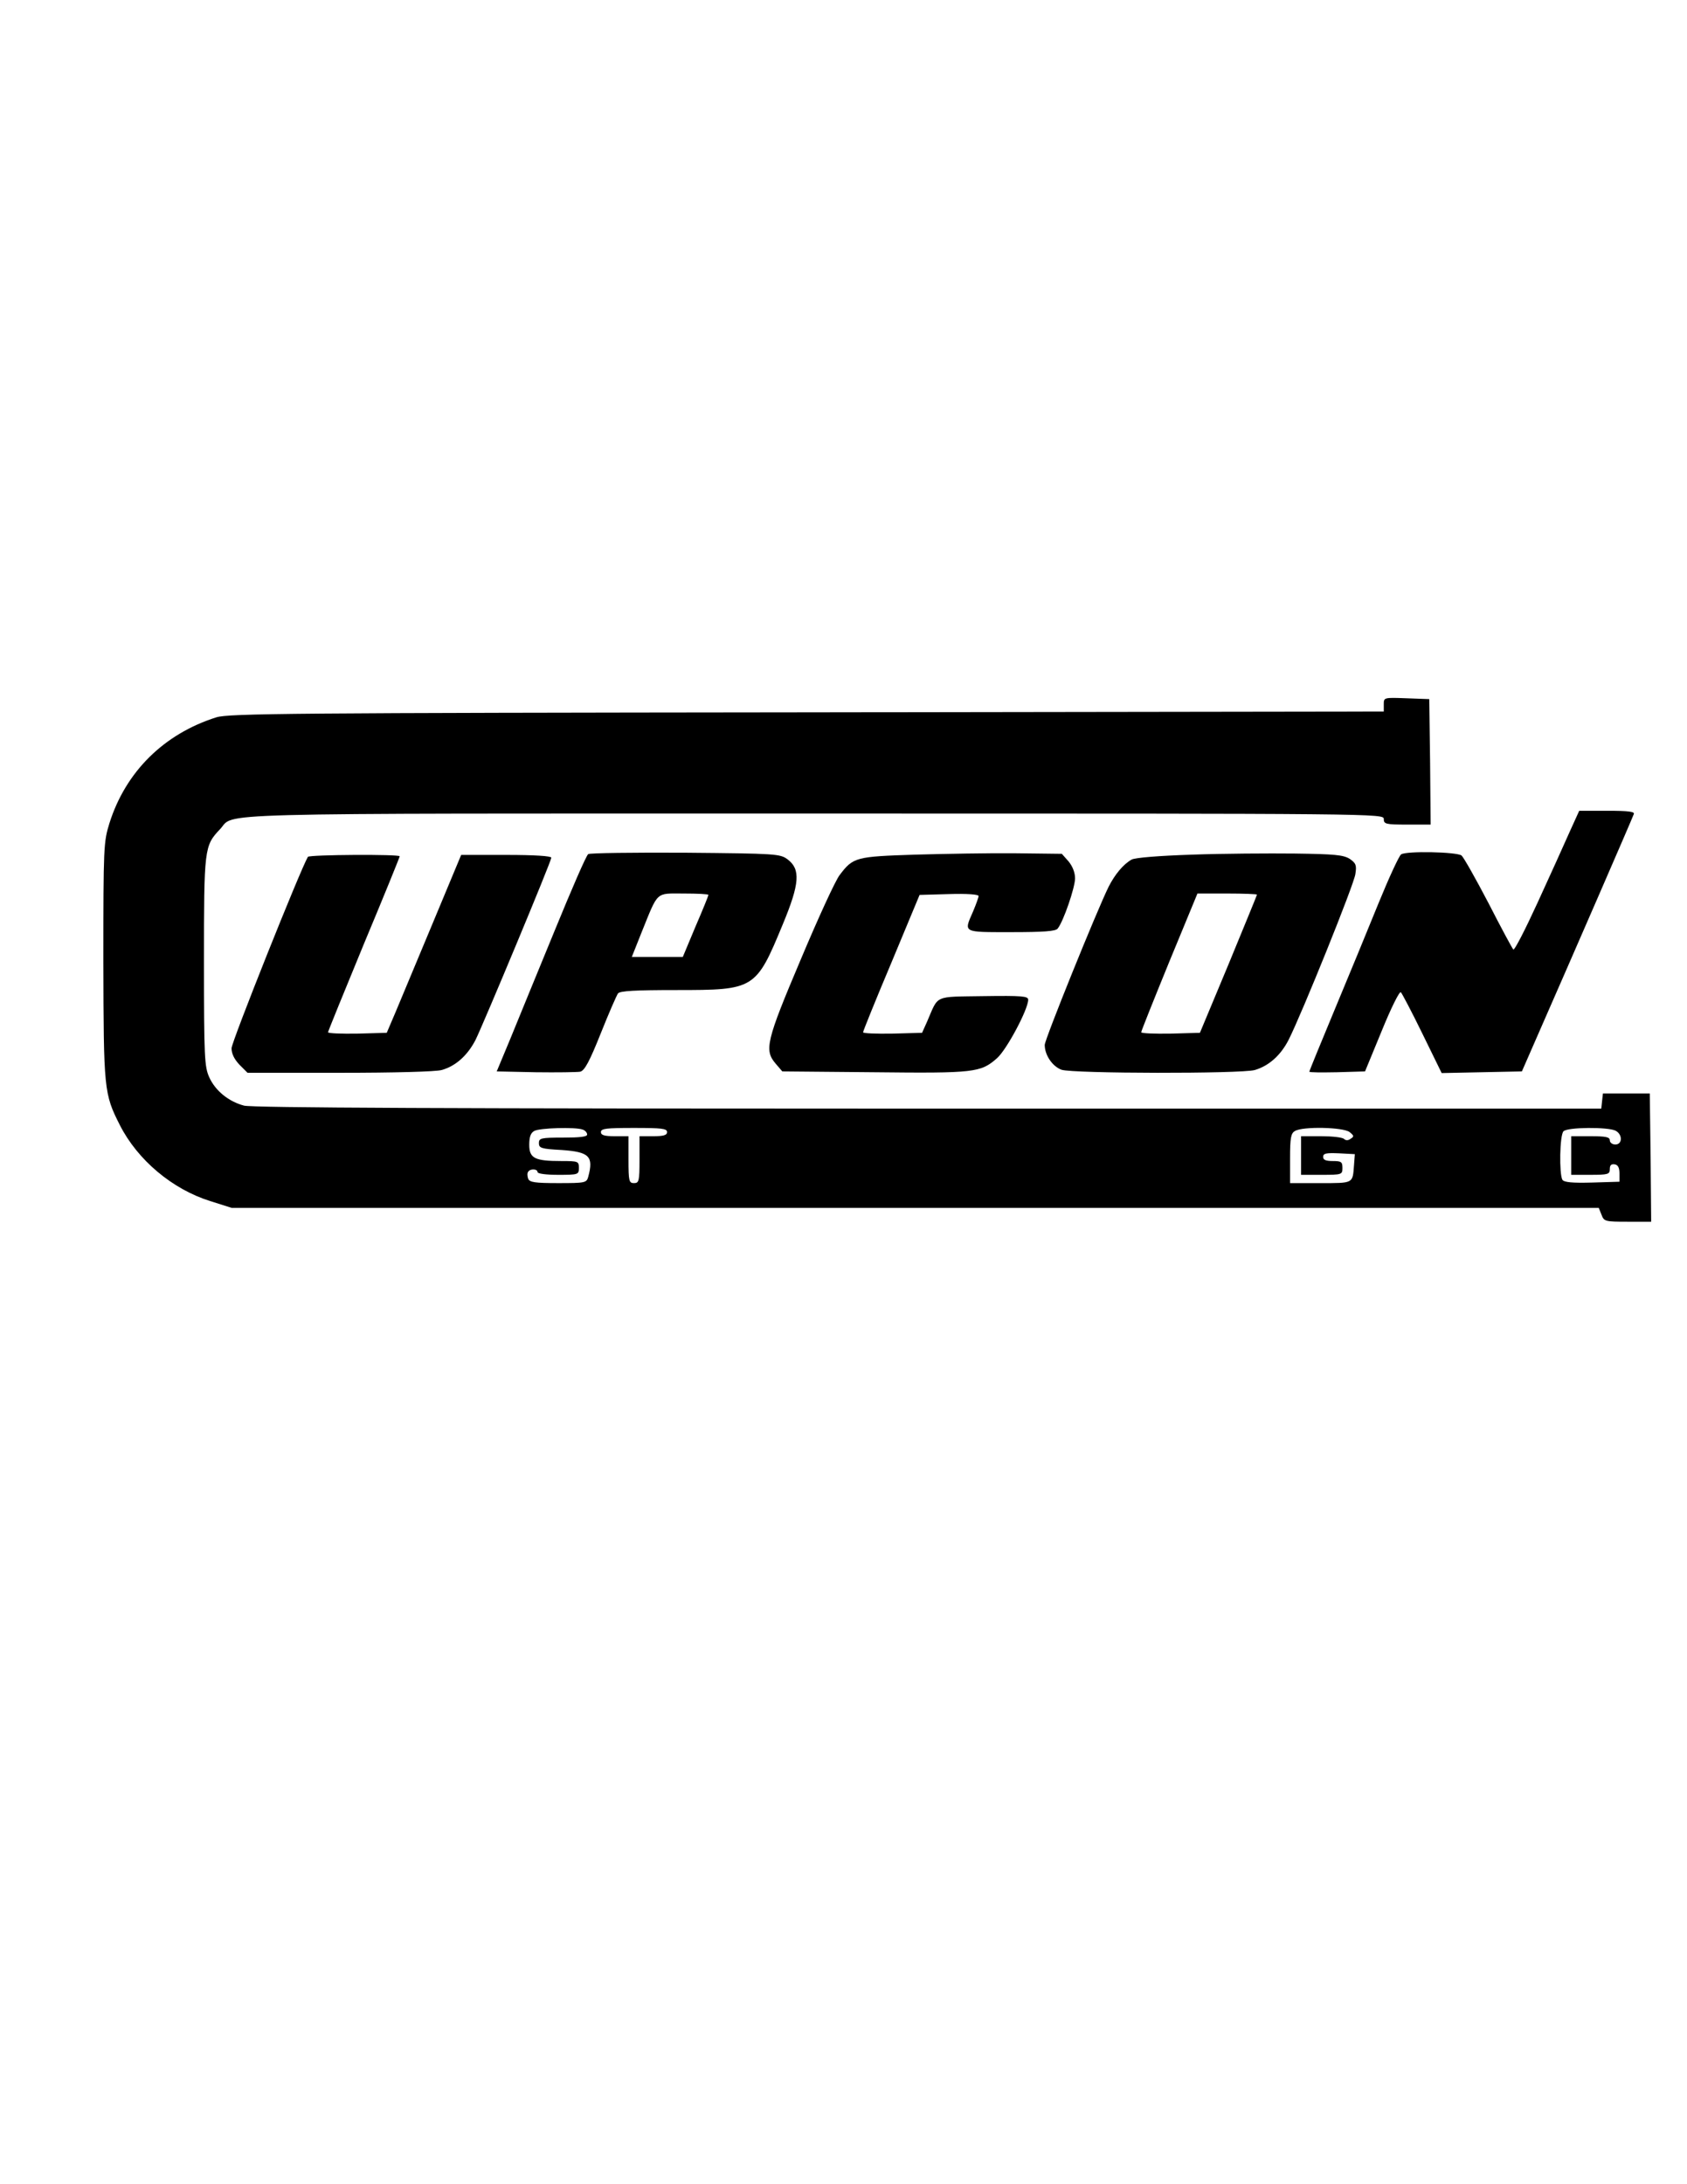 <?xml version="1.0" encoding="UTF-8" standalone="yes"?>
<svg version="1.0" xmlns="http://www.w3.org/2000/svg" width="612px" height="792px" viewBox="0 0 612 792" preserveAspectRatio="xMidYMid meet">
  <g transform="translate(0,792) scale(0.1,-0.1)" fill="#000000" stroke="none">
    <path d="M5020 5366 l0 -26 -2092 -3 c-1872 -2 -2098 -4 -2143 -18 -190 -60
-329 -197 -388 -384 -21 -68 -22 -83 -22 -500 1 -466 2 -481 60 -595 64 -126
190 -232 327 -275 l79 -25 2480 0 2479 0 10 -25 c9 -24 13 -25 95 -25 l85 0
-2 233 -3 232 -85 0 -85 0 -3 -27 -3 -28 -2442 0 c-1735 0 -2454 3 -2482 11
-56 15 -104 54 -126 103 -17 38 -19 71 -19 419 0 411 1 420 58 480 58 61 -106
57 2152 57 2063 0 2070 0 2070 -20 0 -18 7 -20 85 -20 l85 0 -2 228 -3 227
-82 3 c-83 3 -83 3 -83 -22z m-2906 -1542 c9 -3 16 -11 16 -18 0 -8 -27 -11
-87 -11 -81 0 -88 -2 -88 -20 0 -18 8 -21 83 -25 100 -7 116 -23 96 -97 -6
-22 -11 -23 -109 -23 -85 0 -104 3 -109 16 -3 9 -4 20 0 25 7 12 34 11 34 -1
0 -6 32 -10 75 -10 73 0 75 1 75 25 0 24 -2 25 -64 25 -96 0 -116 10 -116 59
0 28 5 43 18 50 18 11 150 15 176 5z m306 -9 c0 -11 -12 -15 -50 -15 l-50 0 0
-85 c0 -78 -2 -85 -20 -85 -18 0 -20 7 -20 85 l0 85 -50 0 c-38 0 -50 4 -50
15 0 13 20 15 120 15 100 0 120 -2 120 -15z m2476 0 c16 -13 17 -16 4 -24 -9
-7 -18 -7 -24 -1 -6 6 -43 10 -83 10 l-73 0 0 -70 0 -70 75 0 c73 0 75 1 75
25 0 22 -4 25 -35 25 -25 0 -35 4 -35 15 0 13 11 15 58 13 l57 -3 -3 -40 c-5
-67 -1 -65 -122 -65 l-110 0 0 90 c0 74 3 91 18 99 28 17 175 14 198 -4z m965
5 c26 -14 25 -50 -1 -50 -11 0 -20 7 -20 15 0 12 -14 15 -70 15 l-70 0 0 -70
0 -70 70 0 c64 0 70 2 70 21 0 14 5 19 18 17 12 -2 17 -13 17 -33 l0 -30 -99
-3 c-73 -2 -102 1 -108 10 -12 21 -10 162 4 176 15 15 161 16 189 2z"/>
    <path d="M5694 4903 c-19 -43 -71 -158 -116 -256 -45 -98 -84 -174 -88 -170
-4 4 -45 80 -90 168 -46 88 -90 166 -98 173 -18 13 -199 17 -219 4 -7 -4 -44
-84 -82 -177 -38 -94 -110 -268 -160 -388 -50 -120 -91 -220 -91 -223 0 -3 46
-3 101 -2 l101 3 61 148 c33 81 64 144 69 139 4 -4 40 -72 78 -150 l70 -143
145 3 146 3 70 160 c105 239 331 758 336 773 4 9 -19 12 -96 12 l-102 0 -35
-77z"/>
    <path d="M2134 4823 c-7 -4 -61 -129 -122 -278 -61 -148 -133 -324 -160 -390
l-50 -120 141 -3 c78 -1 151 0 162 2 16 4 34 38 74 138 29 73 58 139 63 146 8
9 63 12 211 12 285 0 289 2 387 239 61 147 65 199 17 235 -27 20 -41 21 -370
24 -188 1 -347 -1 -353 -5z m436 -148 c0 -3 -21 -55 -47 -115 l-46 -110 -93 0
-92 0 35 88 c62 153 50 142 153 142 50 0 90 -2 90 -5z"/>
    <path d="M3320 4821 c-215 -7 -225 -9 -274 -74 -15 -19 -78 -156 -141 -306
-126 -297 -133 -329 -91 -378 l24 -28 334 -3 c364 -4 386 -1 445 51 35 31 113
177 113 212 0 13 -23 15 -162 13 -183 -3 -162 6 -205 -93 l-18 -40 -108 -3
c-59 -1 -107 1 -106 5 0 4 46 118 103 253 l102 245 107 3 c63 2 107 -1 107 -7
0 -5 -9 -30 -20 -56 -34 -78 -40 -75 139 -75 115 0 161 3 168 13 21 26 63 149
63 182 0 21 -9 44 -24 62 l-24 27 -168 2 c-93 1 -257 -2 -364 -5z"/>
    <path d="M4325 4821 c-122 -4 -208 -11 -220 -18 -30 -17 -60 -53 -83 -98 -43
-87 -232 -554 -232 -574 0 -37 28 -78 61 -90 42 -14 649 -15 701 -1 51 15 94
53 123 110 48 95 238 565 242 601 5 32 2 39 -21 55 -23 14 -54 17 -199 19 -95
1 -262 0 -372 -4z m235 -145 c0 -2 -47 -116 -103 -252 l-104 -249 -106 -3
c-59 -1 -107 1 -107 5 0 4 46 119 102 256 l102 247 108 0 c60 0 108 -2 108 -4z"/>
    <path d="M1117 4813 c-27 -45 -277 -671 -277 -694 0 -20 10 -40 29 -60 l29
-29 334 0 c198 0 348 4 370 10 51 14 94 53 123 109 30 61 275 648 275 661 0 6
-60 10 -163 10 l-164 0 -103 -247 c-57 -137 -118 -282 -135 -323 l-32 -75
-106 -3 c-59 -1 -107 1 -107 5 0 3 59 148 130 320 72 172 130 315 130 318 0 8
-328 6 -333 -2z"/>
  </g>
</svg>